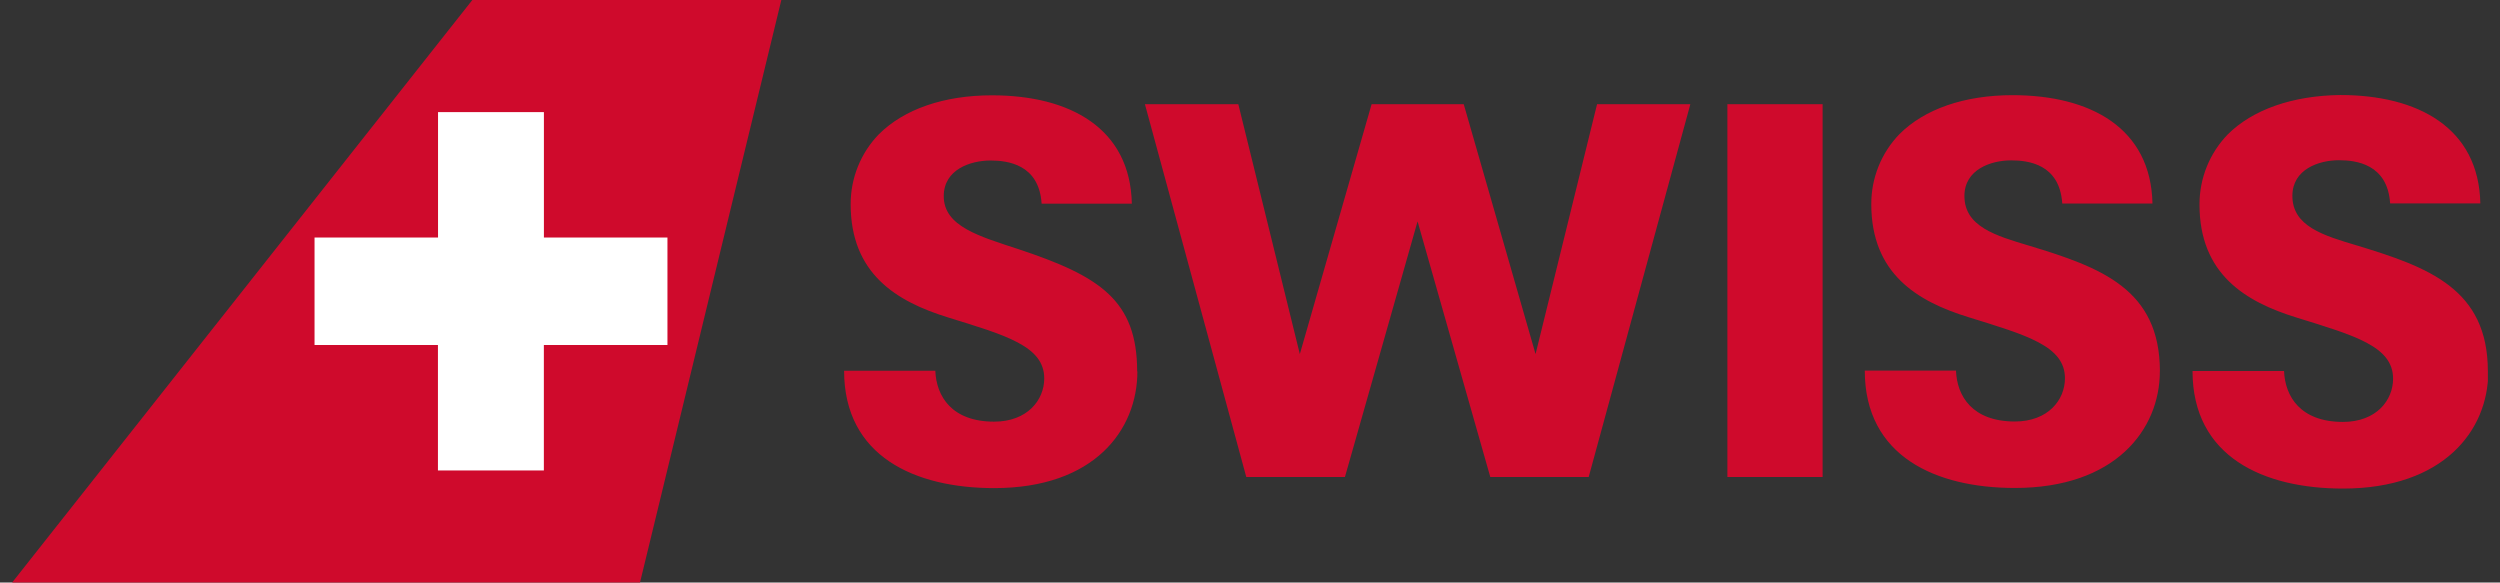 <svg width="103" height="24" viewBox="0 0 103 24" fill="none" xmlns="http://www.w3.org/2000/svg">
<rect x="0" y="0" width="103" height="24" fill="#333333" stroke="none"/>
<g clip-path="url(#clip0_1582_5574)">
<path d="M75.092 19.653H71.168V4.294H75.092V19.653ZM65.799 4.294L63.265 14.588L60.306 4.294H56.51L53.553 14.588L51.019 4.294H47.171L51.347 19.653H55.411L58.404 9.121L61.4 19.653H65.454L69.642 4.294H65.799ZM46.851 15.307C46.851 12.371 45.313 11.375 41.949 10.262C40.363 9.738 38.882 9.333 38.882 8.081C38.882 6.984 39.983 6.613 40.805 6.613C41.501 6.613 42.81 6.762 42.915 8.391H46.632C46.568 5.282 44.078 3.927 40.871 3.927C38.884 3.927 37.242 4.5 36.208 5.533C35.462 6.301 35.045 7.336 35.047 8.414C35.047 11.274 36.928 12.419 39.053 13.076C41.443 13.816 43.023 14.258 43.023 15.592C43.023 16.483 42.325 17.372 40.958 17.372C39.21 17.372 38.576 16.324 38.535 15.275H34.777C34.777 18.815 37.715 20.11 40.958 20.11C45.088 20.11 46.86 17.716 46.86 15.3M88.988 15.3C88.988 11.914 86.561 11.019 83.619 10.128C82.204 9.708 80.934 9.327 80.934 8.075C80.934 6.978 82.033 6.607 82.856 6.607C83.557 6.607 84.86 6.756 84.965 8.385H88.682C88.618 5.276 86.13 3.921 82.918 3.921C80.934 3.921 79.286 4.493 78.257 5.527C77.512 6.295 77.095 7.33 77.097 8.408C77.097 11.268 78.974 12.413 81.105 13.069C83.493 13.809 85.076 14.252 85.076 15.585C85.076 16.477 84.381 17.366 83.011 17.366C81.26 17.366 80.624 16.317 80.587 15.269H76.829C76.829 18.808 79.765 20.104 83.011 20.104C87.142 20.104 88.986 17.71 88.986 15.294M102.5 15.294C102.5 11.908 100.061 11.012 97.131 10.121C95.712 9.702 94.446 9.32 94.446 8.069C94.446 6.972 95.538 6.601 96.362 6.601C97.056 6.601 98.368 6.75 98.473 8.379H102.19C102.126 5.269 99.623 3.915 96.422 3.915C94.463 3.938 92.81 4.51 91.778 5.544C91.034 6.313 90.618 7.347 90.619 8.425C90.619 11.285 92.496 12.43 94.626 13.086C97.015 13.826 98.595 14.269 98.595 15.602C98.595 16.494 97.901 17.383 96.53 17.383C94.778 17.383 94.144 16.334 94.103 15.286H90.332C90.332 18.825 93.265 20.129 96.528 20.129C100.672 20.129 102.516 17.735 102.516 15.319" fill="#CF0A2C"/>
<path d="M26.368 24H0.5L19.46 0H32.191L26.368 24Z" fill="#CF0A2C"/>
<path d="M22.409 9.786V4.619H18.047V9.786H12.959V14.214H18.043V19.383H22.407V14.214H22.409H27.499V9.786H22.409Z" fill="white"/>
</g>
<defs>
<clipPath id="clip0_1582_5574">
<rect width="102" height="24" fill="white" transform="translate(0.5)"/>
</clipPath>
</defs>
</svg>
